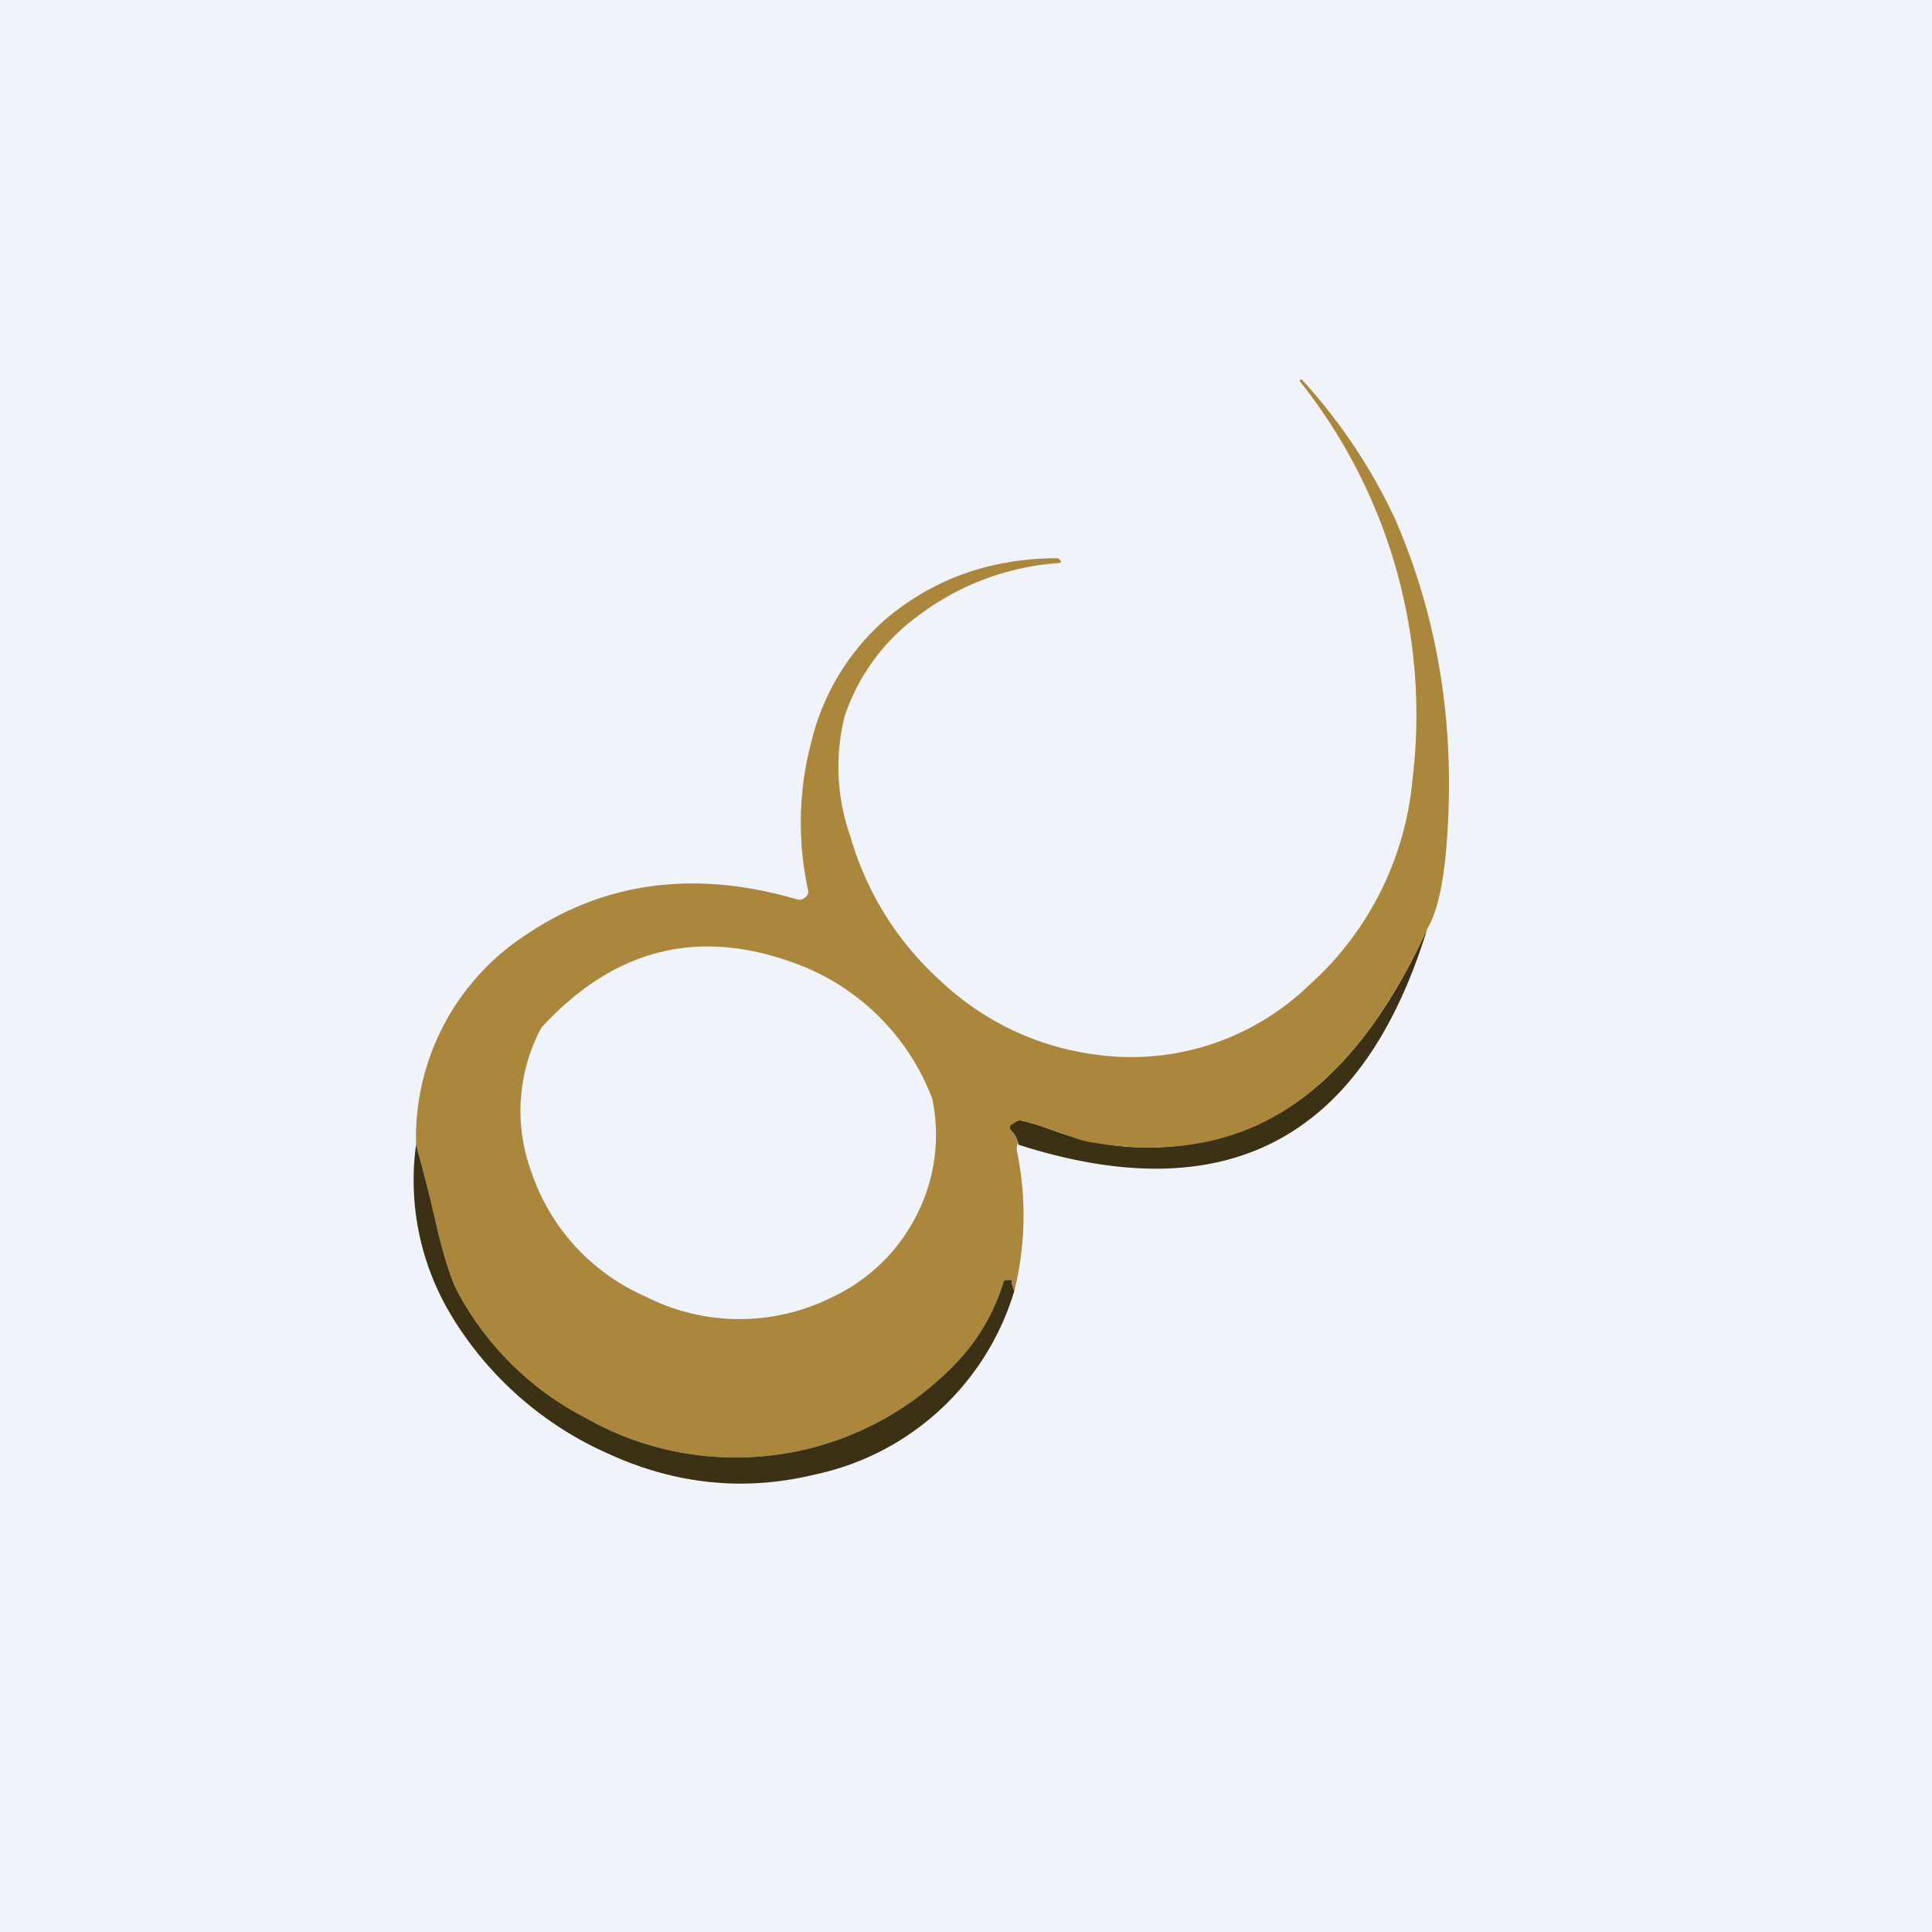 <!-- by TradingView --><svg width="56" height="56" viewBox="0 0 56 56" xmlns="http://www.w3.org/2000/svg"><path fill="#F0F3FA" d="M0 0h56v56H0z"/><path d="M41.37 26.92c-1.87 6.1-5.82 8.19-11.85 6.26a.8.8 0 0 0-.2-.4c-.08-.08-.07-.15.02-.2l.11-.07a.2.2 0 0 1 .14-.03c.19.03.52.13.98.3a7.82 7.82 0 0 0 6.58-.55c1.66-1 3.07-2.78 4.22-5.31Z" fill="#3C3115"/><path fill-rule="evenodd" d="M37.15 32.24c1.66-1.02 3.07-2.79 4.22-5.32.26-.42.44-1.16.54-2.2.31-3.48-.18-6.7-1.47-9.67a15.87 15.87 0 0 0-2.69-4.03c-.02-.02-.04-.03-.06-.01-.02.01-.02.03.01.07a15.53 15.53 0 0 1 3.24 11.53 9.1 9.1 0 0 1-3 5.95 7.42 7.42 0 0 1-6.24 2 8.05 8.05 0 0 1-4.45-2.14 8.95 8.95 0 0 1-2.6-4.17 6.06 6.06 0 0 1-.17-3.48 5.93 5.93 0 0 1 2.2-2.97 7.62 7.62 0 0 1 4-1.48c.07 0 .09-.03.06-.07a.34.34 0 0 0-.07-.07c-1.92 0-3.56.58-4.93 1.71a6.83 6.83 0 0 0-2.22 3.6 9.17 9.17 0 0 0-.1 4.3c.02.08 0 .16-.08.22a.23.23 0 0 1-.23.06c-2.94-.86-5.56-.52-7.84 1.01a7.02 7.02 0 0 0-3.21 6.1c.2.74.39 1.45.54 2.12.23 1.02.45 1.72.64 2.1a8.75 8.75 0 0 0 3.7 3.68 8.82 8.82 0 0 0 10.92-1.73 5.8 5.8 0 0 0 1.22-2.17c.02-.06.06-.08.11-.08h.11l.02.01c0 .11.04.22.08.31a9.08 9.08 0 0 0 .07-4.08.76.76 0 0 1 .03-.22.77.77 0 0 0-.19-.35c-.07-.07-.06-.14.03-.19l.11-.07a.2.2 0 0 1 .14-.03c.19.03.52.13.99.3.48.18.83.3 1.05.33 2.13.36 3.97.07 5.52-.87ZM26.58 35.2a5.1 5.1 0 0 0 .44-3.36 6.72 6.72 0 0 0-3.67-3.8c-2.94-1.2-5.49-.62-7.66 1.75a5.11 5.11 0 0 0-.28 4.2 6.03 6.03 0 0 0 3.28 3.58 6 6 0 0 0 5.45.02 5.22 5.22 0 0 0 2.44-2.39Z" fill="#AA873C"/><path d="M29.4 37.42a7.7 7.7 0 0 1-5.78 5.32c-2.02.49-4.01.3-5.98-.6a10.07 10.07 0 0 1-4.54-3.98 7.58 7.58 0 0 1-1.04-4.98c.2.74.39 1.45.54 2.12.23 1.02.45 1.72.64 2.1a8.75 8.75 0 0 0 3.7 3.68 8.82 8.82 0 0 0 10.92-1.73 5.8 5.8 0 0 0 1.22-2.17c.02-.06.05-.08.11-.08h.11l.02.01c0 .11.04.22.08.31Z" fill="#3C3115"/></svg>